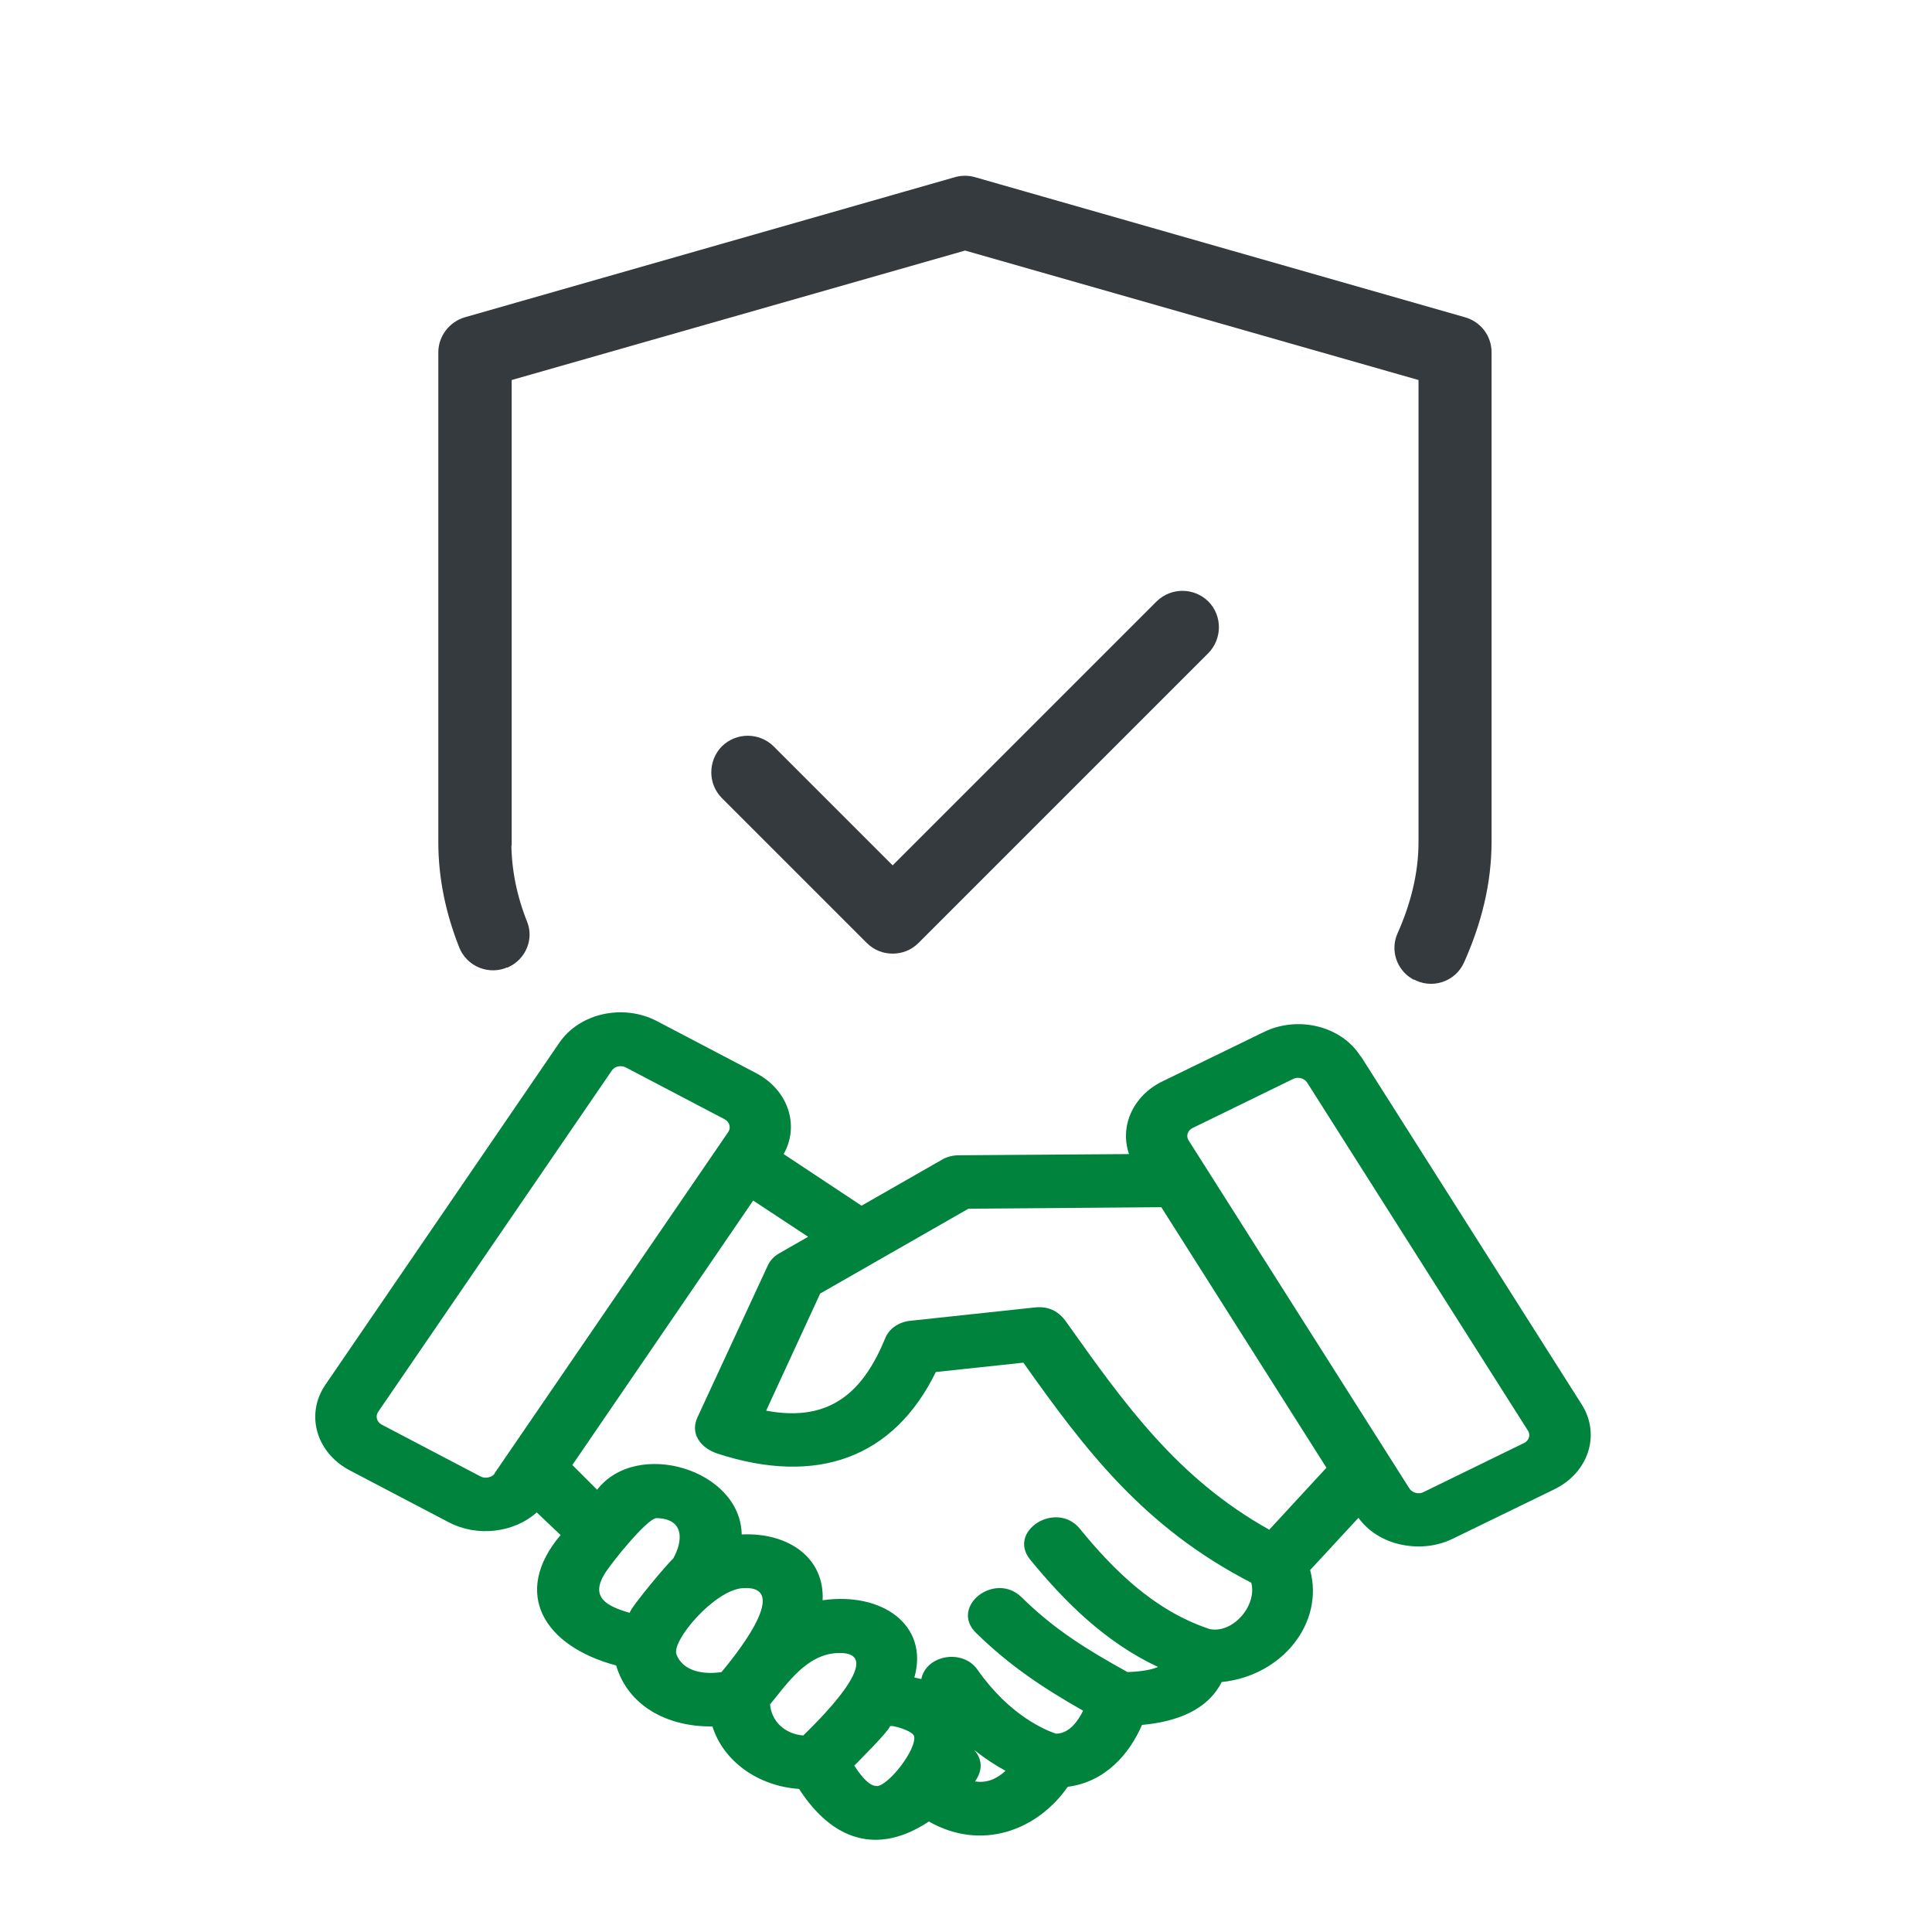 <?xml version="1.0" encoding="UTF-8"?>
<svg id="Layer_1" xmlns="http://www.w3.org/2000/svg" viewBox="0 0 64 64">
  <defs>
    <style>
      .cls-1 {
        fill: #00843d;
      }

      .cls-2 {
        fill: #343a3e;
        stroke: #343a3e;
        stroke-miterlimit: 10;
        stroke-width: .5px;
      }
    </style>
  </defs>
  <path class="cls-1" d="M45.07,34.99c-.63-1-2.07-1.36-3.21-.8l-3.35,1.63c-.97.47-1.43,1.48-1.11,2.41l-5.64.04c-.22,0-.42.06-.58.16l-2.64,1.51-2.58-1.71c.54-.96.14-2.13-.91-2.68l-3.28-1.72c-1.12-.59-2.57-.27-3.24.71l-7.75,11.33c-.67.98-.31,2.25.81,2.84l3.28,1.72c.94.49,2.15.35,2.91-.33l.79.75c-1.64,1.94-.53,3.69,1.84,4.32.39,1.32,1.67,2.04,3.19,2.02.36,1.15,1.51,1.98,2.87,2.07,1.09,1.69,2.58,2.22,4.3,1.08,1.74.99,3.59.3,4.6-1.15,1.24-.16,2.04-1.08,2.46-2.05,1.11-.1,2.16-.47,2.64-1.42,2.02-.21,3.4-1.97,2.93-3.71l1.6-1.73c.32.44.8.74,1.34.87.58.14,1.22.1,1.79-.18l3.35-1.63c1.14-.55,1.55-1.81.92-2.81l-7.32-11.54ZM16.39,48.81c-.05.07-.12.11-.21.13-.09.02-.18.01-.26-.03h0s-3.28-1.72-3.28-1.72c-.15-.08-.21-.27-.12-.41l7.75-11.32c.09-.14.31-.18.46-.1l3.28,1.72c.15.08.21.27.12.41l-7.75,11.32ZM20.87,53.43c-.81-.23-1.3-.53-.85-1.28.2-.34,1.42-1.86,1.73-1.86.94.02.87.77.55,1.34-.17.14-1.37,1.57-1.44,1.79ZM23.9,55.39c-.59.09-1.27-.02-1.49-.58-.18-.45,1.26-2.14,2.19-2.2,1.73-.12-.42,2.44-.7,2.78ZM26.61,57.49c-.63-.05-1.06-.49-1.1-1.03.56-.68,1.2-1.65,2.22-1.7,1.83-.09-.84,2.45-1.12,2.73ZM29.06,59.16c-.19.02-.43-.16-.76-.67.2-.21,1.1-1.1,1.18-1.3.03-.07.75.14.8.32.1.41-.81,1.61-1.23,1.66ZM32.3,59.01c.39-.55.06-.94-.03-1.04.37.29.72.52,1.04.69-.27.25-.61.42-1.01.35ZM40.03,53.95c-1.81-.61-3.16-1.96-4.26-3.31-.78-.95-2.42.08-1.64,1.03,1.14,1.39,2.48,2.73,4.23,3.55-.27.12-.71.16-1.01.17-1.37-.76-2.42-1.41-3.51-2.48-.89-.87-2.4.32-1.5,1.19,1.1,1.07,2.17,1.79,3.54,2.57-.16.32-.45.76-.9.76-.33-.11-1.53-.59-2.6-2.12-.49-.7-1.7-.49-1.86.31-.08-.02-.15-.03-.23-.05.49-1.75-1.08-2.84-3.04-2.56.07-1.39-1.11-2.25-2.68-2.18-.04-2.16-3.48-3.18-4.79-1.48l-.82-.82,5.99-8.76,1.82,1.2-.96.55c-.18.1-.31.25-.38.41l-2.33,5.03c-.24.53.1,1,.66,1.19,3.31,1.08,5.85.14,7.24-2.7l2.9-.31c2.05,2.89,3.98,5.45,7.55,7.29.2.76-.62,1.71-1.4,1.53ZM42.04,50.67c-3.04-1.7-4.78-4.15-6.72-6.88-.23-.33-.56-.53-1.03-.48l-4.11.44c-.38.03-.73.25-.86.59-.7,1.7-1.77,2.8-3.94,2.39l1.79-3.88,4.91-2.81,6.39-.05,5.47,8.63-1.9,2.06ZM50.49,47.8l-3.34,1.63c-.16.08-.37.02-.46-.12l-7.32-11.54c-.09-.14-.02-.33.13-.4l3.34-1.63c.16-.08.37-.02.46.12l7.32,11.54c.09.14.02.33-.13.4Z"/>
  <path class="cls-2" d="M16.7,27.9v-15.5l15.27-4.36,15.27,4.36v15.5c0,1.07-.27,2.12-.72,3.13-.19.43-.02.93.37,1.17,0,0,.01,0,.02,0,.49.3,1.13.1,1.36-.42.56-1.25.89-2.55.89-3.9V11.67c0-.43-.28-.8-.7-.92l-16.23-4.64c-.17-.05-.36-.05-.53,0l-16.23,4.64c-.41.12-.7.5-.7.92v16.23c0,1.16.24,2.29.67,3.38.2.52.8.76,1.3.52,0,0,.01,0,.02,0,.43-.21.65-.72.47-1.17-.35-.88-.54-1.79-.54-2.72Z"/>
  <path class="cls-2" d="M29.57,31.34c-.25,0-.49-.09-.68-.28l-4.8-4.8c-.37-.37-.37-.98,0-1.36.38-.37.98-.37,1.36,0l4.12,4.12,8.92-8.92c.38-.37.98-.37,1.36,0,.37.37.37.98,0,1.36l-9.6,9.6c-.19.19-.43.28-.68.28Z"/>
</svg>